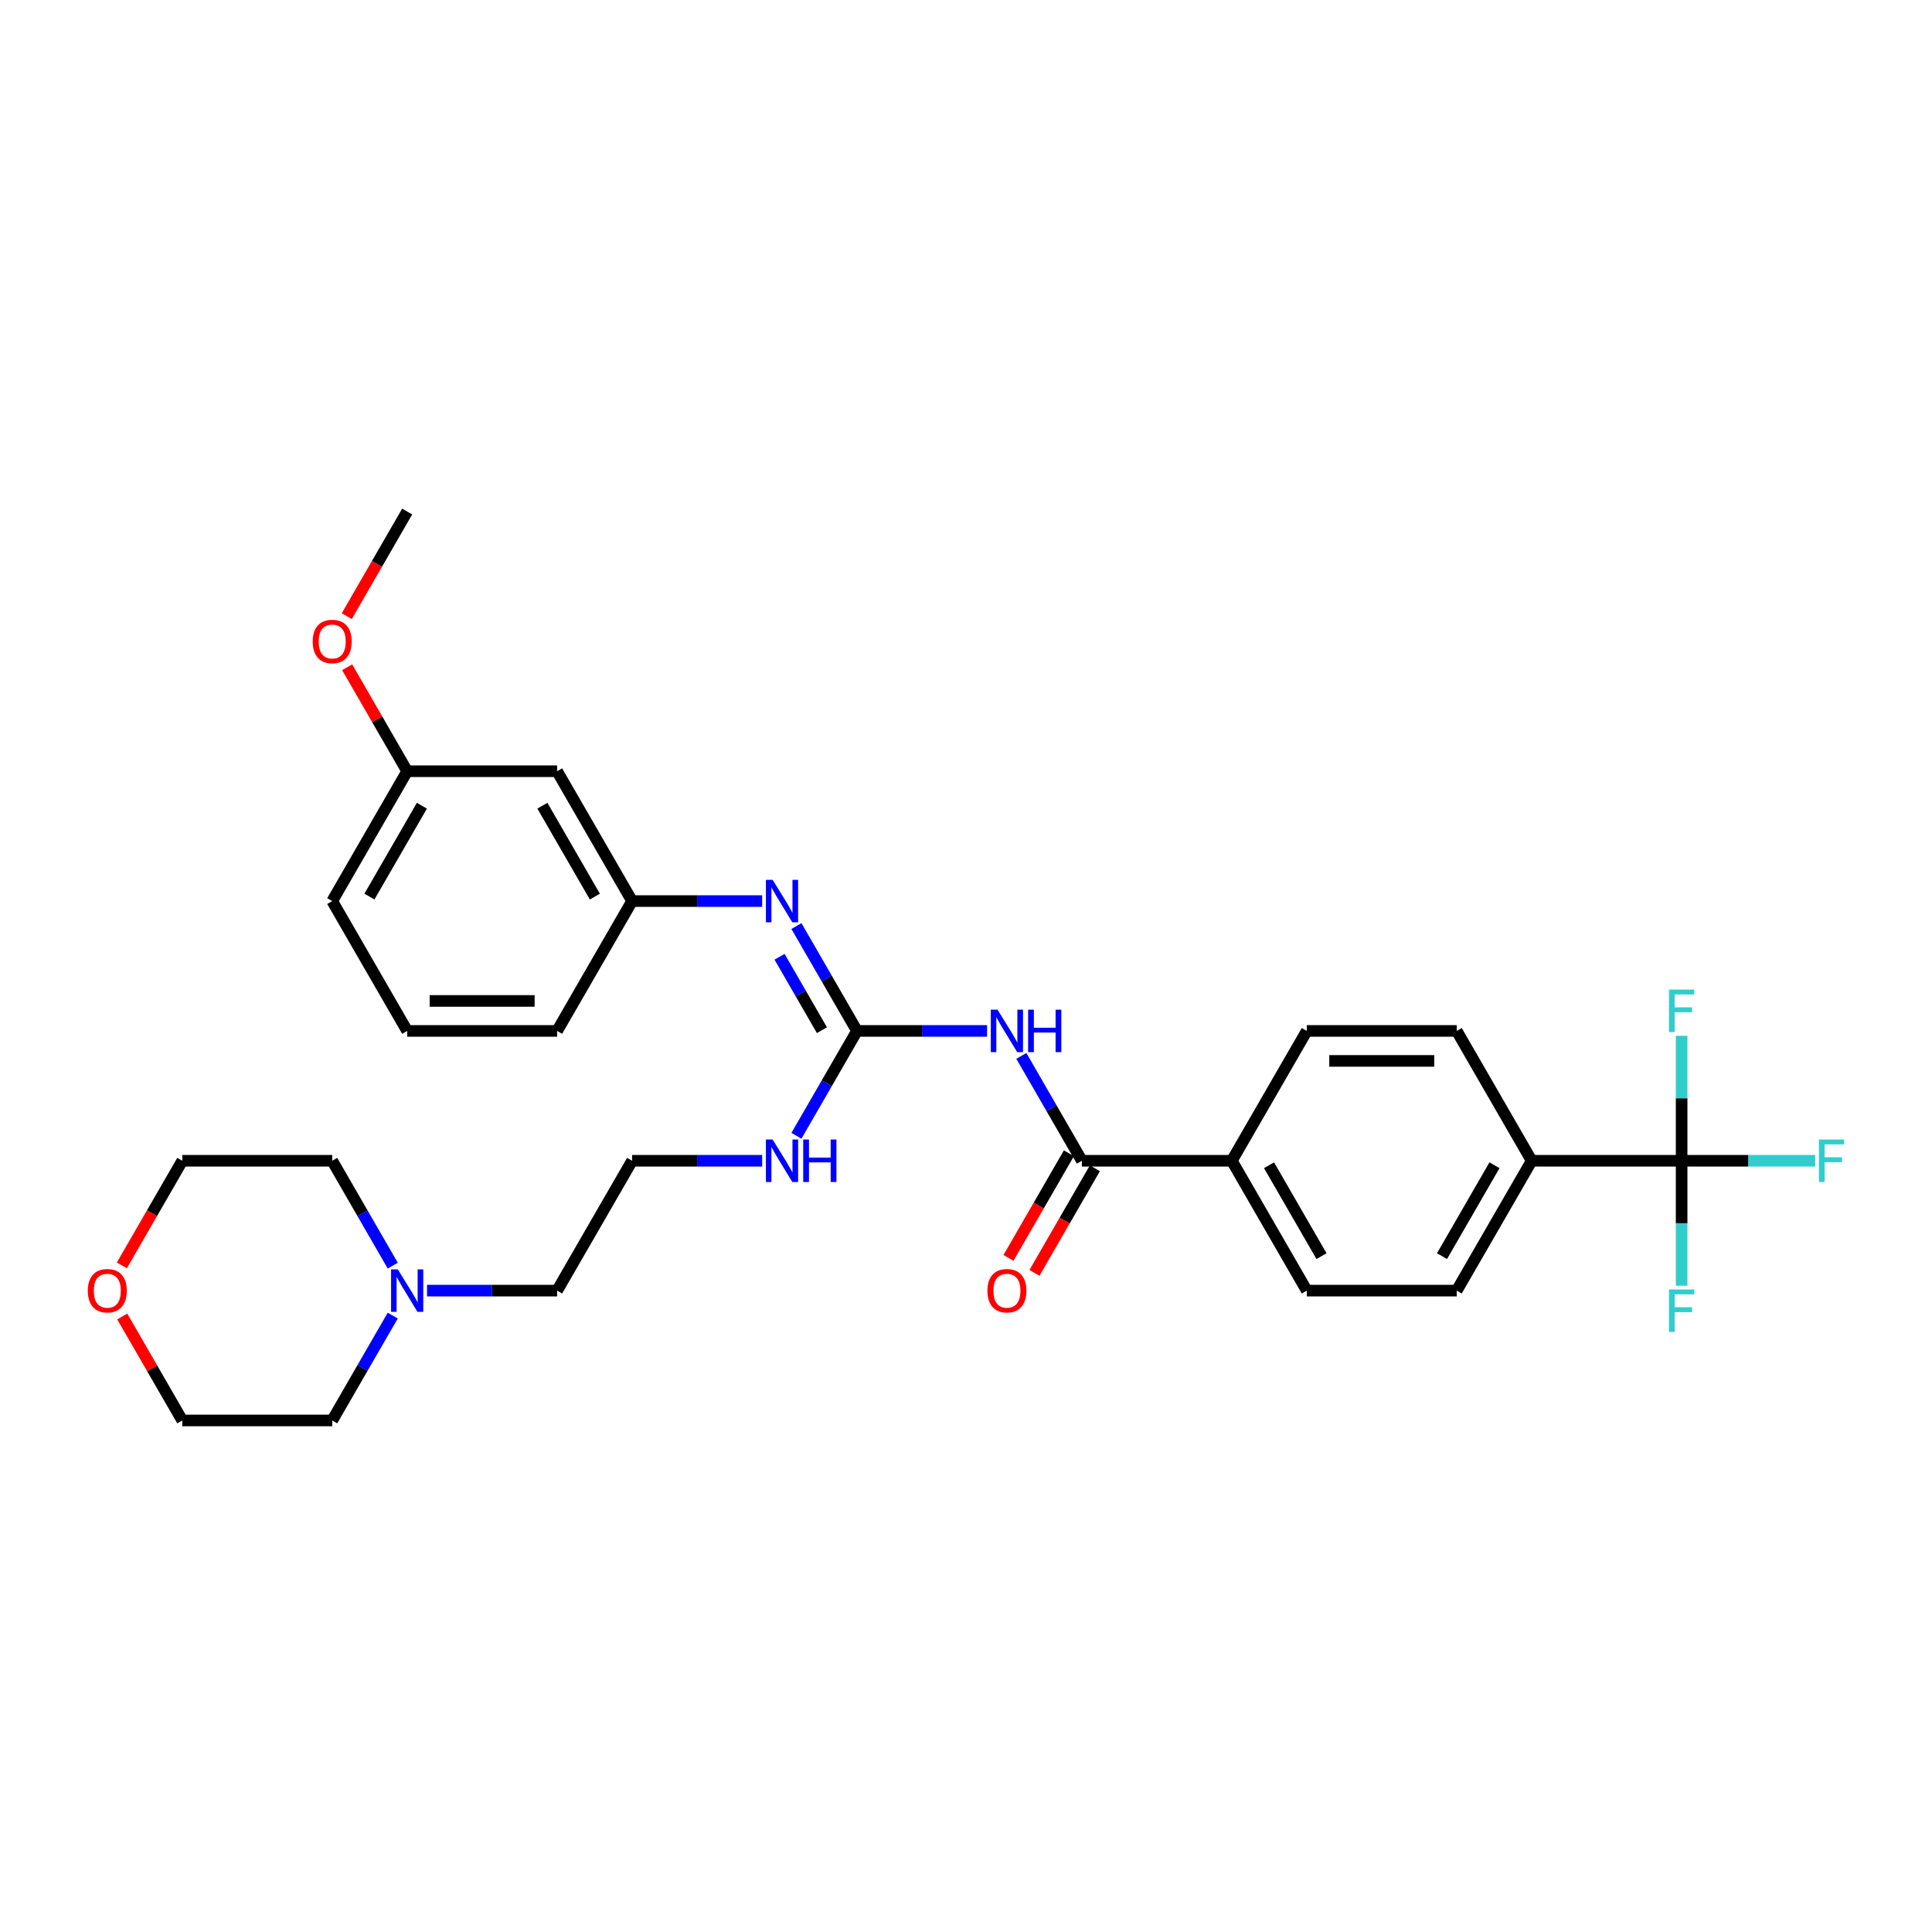 <?xml version='1.0' encoding='iso-8859-1'?>
<svg version='1.1' baseProfile='full'
              xmlns='http://www.w3.org/2000/svg'
                      xmlns:rdkit='http://www.rdkit.org/xml'
                      xmlns:xlink='http://www.w3.org/1999/xlink'
                  xml:space='preserve'
width='1000px' height='1000px' viewBox='0 0 1000 1000'>
<!-- END OF HEADER -->
<rect style='opacity:1.0;fill:#FFFFFF;stroke:none' width='1000' height='1000' x='0' y='0'> </rect>
<path class='bond-0' d='M 510.904,533.604 L 477.238,533.604' style='fill:none;fill-rule:evenodd;stroke:#0000FF;stroke-width:6px;stroke-linecap:butt;stroke-linejoin:miter;stroke-opacity:1' />
<path class='bond-0' d='M 477.238,533.604 L 443.573,533.604' style='fill:none;fill-rule:evenodd;stroke:#000000;stroke-width:6px;stroke-linecap:butt;stroke-linejoin:miter;stroke-opacity:1' />
<path class='bond-1' d='M 528.643,546.533 L 544.312,573.673' style='fill:none;fill-rule:evenodd;stroke:#0000FF;stroke-width:6px;stroke-linecap:butt;stroke-linejoin:miter;stroke-opacity:1' />
<path class='bond-1' d='M 544.312,573.673 L 559.982,600.813' style='fill:none;fill-rule:evenodd;stroke:#000000;stroke-width:6px;stroke-linecap:butt;stroke-linejoin:miter;stroke-opacity:1' />
<path class='bond-3' d='M 443.573,533.604 L 427.904,506.465' style='fill:none;fill-rule:evenodd;stroke:#000000;stroke-width:6px;stroke-linecap:butt;stroke-linejoin:miter;stroke-opacity:1' />
<path class='bond-3' d='M 427.904,506.465 L 412.234,479.325' style='fill:none;fill-rule:evenodd;stroke:#0000FF;stroke-width:6px;stroke-linecap:butt;stroke-linejoin:miter;stroke-opacity:1' />
<path class='bond-3' d='M 425.43,533.223 L 414.462,514.225' style='fill:none;fill-rule:evenodd;stroke:#000000;stroke-width:6px;stroke-linecap:butt;stroke-linejoin:miter;stroke-opacity:1' />
<path class='bond-3' d='M 414.462,514.225 L 403.493,495.227' style='fill:none;fill-rule:evenodd;stroke:#0000FF;stroke-width:6px;stroke-linecap:butt;stroke-linejoin:miter;stroke-opacity:1' />
<path class='bond-9' d='M 443.573,533.604 L 427.904,560.744' style='fill:none;fill-rule:evenodd;stroke:#000000;stroke-width:6px;stroke-linecap:butt;stroke-linejoin:miter;stroke-opacity:1' />
<path class='bond-9' d='M 427.904,560.744 L 412.234,587.884' style='fill:none;fill-rule:evenodd;stroke:#0000FF;stroke-width:6px;stroke-linecap:butt;stroke-linejoin:miter;stroke-opacity:1' />
<path class='bond-5' d='M 559.982,600.813 L 637.587,600.813' style='fill:none;fill-rule:evenodd;stroke:#000000;stroke-width:6px;stroke-linecap:butt;stroke-linejoin:miter;stroke-opacity:1' />
<path class='bond-8' d='M 553.261,596.933 L 537.627,624.01' style='fill:none;fill-rule:evenodd;stroke:#000000;stroke-width:6px;stroke-linecap:butt;stroke-linejoin:miter;stroke-opacity:1' />
<path class='bond-8' d='M 537.627,624.01 L 521.994,651.088' style='fill:none;fill-rule:evenodd;stroke:#FF0000;stroke-width:6px;stroke-linecap:butt;stroke-linejoin:miter;stroke-opacity:1' />
<path class='bond-8' d='M 566.702,604.693 L 551.069,631.771' style='fill:none;fill-rule:evenodd;stroke:#000000;stroke-width:6px;stroke-linecap:butt;stroke-linejoin:miter;stroke-opacity:1' />
<path class='bond-8' d='M 551.069,631.771 L 535.436,658.849' style='fill:none;fill-rule:evenodd;stroke:#FF0000;stroke-width:6px;stroke-linecap:butt;stroke-linejoin:miter;stroke-opacity:1' />
<path class='bond-2' d='M 870.405,600.813 L 792.799,600.813' style='fill:none;fill-rule:evenodd;stroke:#000000;stroke-width:6px;stroke-linecap:butt;stroke-linejoin:miter;stroke-opacity:1' />
<path class='bond-15' d='M 870.405,600.813 L 904.971,600.813' style='fill:none;fill-rule:evenodd;stroke:#000000;stroke-width:6px;stroke-linecap:butt;stroke-linejoin:miter;stroke-opacity:1' />
<path class='bond-15' d='M 904.971,600.813 L 939.536,600.813' style='fill:none;fill-rule:evenodd;stroke:#33CCCC;stroke-width:6px;stroke-linecap:butt;stroke-linejoin:miter;stroke-opacity:1' />
<path class='bond-16' d='M 870.405,600.813 L 870.405,633.151' style='fill:none;fill-rule:evenodd;stroke:#000000;stroke-width:6px;stroke-linecap:butt;stroke-linejoin:miter;stroke-opacity:1' />
<path class='bond-16' d='M 870.405,633.151 L 870.405,665.49' style='fill:none;fill-rule:evenodd;stroke:#33CCCC;stroke-width:6px;stroke-linecap:butt;stroke-linejoin:miter;stroke-opacity:1' />
<path class='bond-17' d='M 870.405,600.813 L 870.405,568.475' style='fill:none;fill-rule:evenodd;stroke:#000000;stroke-width:6px;stroke-linecap:butt;stroke-linejoin:miter;stroke-opacity:1' />
<path class='bond-17' d='M 870.405,568.475 L 870.405,536.136' style='fill:none;fill-rule:evenodd;stroke:#33CCCC;stroke-width:6px;stroke-linecap:butt;stroke-linejoin:miter;stroke-opacity:1' />
<path class='bond-7' d='M 394.495,466.396 L 360.829,466.396' style='fill:none;fill-rule:evenodd;stroke:#0000FF;stroke-width:6px;stroke-linecap:butt;stroke-linejoin:miter;stroke-opacity:1' />
<path class='bond-7' d='M 360.829,466.396 L 327.164,466.396' style='fill:none;fill-rule:evenodd;stroke:#000000;stroke-width:6px;stroke-linecap:butt;stroke-linejoin:miter;stroke-opacity:1' />
<path class='bond-4' d='M 792.799,600.813 L 753.996,668.022' style='fill:none;fill-rule:evenodd;stroke:#000000;stroke-width:6px;stroke-linecap:butt;stroke-linejoin:miter;stroke-opacity:1' />
<path class='bond-4' d='M 773.537,603.134 L 746.375,650.18' style='fill:none;fill-rule:evenodd;stroke:#000000;stroke-width:6px;stroke-linecap:butt;stroke-linejoin:miter;stroke-opacity:1' />
<path class='bond-31' d='M 792.799,600.813 L 753.996,533.604' style='fill:none;fill-rule:evenodd;stroke:#000000;stroke-width:6px;stroke-linecap:butt;stroke-linejoin:miter;stroke-opacity:1' />
<path class='bond-13' d='M 637.587,600.813 L 676.39,533.604' style='fill:none;fill-rule:evenodd;stroke:#000000;stroke-width:6px;stroke-linecap:butt;stroke-linejoin:miter;stroke-opacity:1' />
<path class='bond-14' d='M 637.587,600.813 L 676.39,668.022' style='fill:none;fill-rule:evenodd;stroke:#000000;stroke-width:6px;stroke-linecap:butt;stroke-linejoin:miter;stroke-opacity:1' />
<path class='bond-14' d='M 656.85,603.134 L 684.012,650.18' style='fill:none;fill-rule:evenodd;stroke:#000000;stroke-width:6px;stroke-linecap:butt;stroke-linejoin:miter;stroke-opacity:1' />
<path class='bond-6' d='M 221.03,668.022 L 254.696,668.022' style='fill:none;fill-rule:evenodd;stroke:#0000FF;stroke-width:6px;stroke-linecap:butt;stroke-linejoin:miter;stroke-opacity:1' />
<path class='bond-6' d='M 254.696,668.022 L 288.361,668.022' style='fill:none;fill-rule:evenodd;stroke:#000000;stroke-width:6px;stroke-linecap:butt;stroke-linejoin:miter;stroke-opacity:1' />
<path class='bond-23' d='M 203.29,680.951 L 187.621,708.091' style='fill:none;fill-rule:evenodd;stroke:#0000FF;stroke-width:6px;stroke-linecap:butt;stroke-linejoin:miter;stroke-opacity:1' />
<path class='bond-23' d='M 187.621,708.091 L 171.952,735.23' style='fill:none;fill-rule:evenodd;stroke:#000000;stroke-width:6px;stroke-linecap:butt;stroke-linejoin:miter;stroke-opacity:1' />
<path class='bond-24' d='M 203.29,655.093 L 187.621,627.953' style='fill:none;fill-rule:evenodd;stroke:#0000FF;stroke-width:6px;stroke-linecap:butt;stroke-linejoin:miter;stroke-opacity:1' />
<path class='bond-24' d='M 187.621,627.953 L 171.952,600.813' style='fill:none;fill-rule:evenodd;stroke:#000000;stroke-width:6px;stroke-linecap:butt;stroke-linejoin:miter;stroke-opacity:1' />
<path class='bond-10' d='M 327.164,466.396 L 288.361,399.187' style='fill:none;fill-rule:evenodd;stroke:#000000;stroke-width:6px;stroke-linecap:butt;stroke-linejoin:miter;stroke-opacity:1' />
<path class='bond-10' d='M 307.902,464.075 L 280.74,417.029' style='fill:none;fill-rule:evenodd;stroke:#000000;stroke-width:6px;stroke-linecap:butt;stroke-linejoin:miter;stroke-opacity:1' />
<path class='bond-26' d='M 327.164,466.396 L 288.361,533.604' style='fill:none;fill-rule:evenodd;stroke:#000000;stroke-width:6px;stroke-linecap:butt;stroke-linejoin:miter;stroke-opacity:1' />
<path class='bond-20' d='M 394.495,600.813 L 360.829,600.813' style='fill:none;fill-rule:evenodd;stroke:#0000FF;stroke-width:6px;stroke-linecap:butt;stroke-linejoin:miter;stroke-opacity:1' />
<path class='bond-20' d='M 360.829,600.813 L 327.164,600.813' style='fill:none;fill-rule:evenodd;stroke:#000000;stroke-width:6px;stroke-linecap:butt;stroke-linejoin:miter;stroke-opacity:1' />
<path class='bond-19' d='M 288.361,399.187 L 210.755,399.187' style='fill:none;fill-rule:evenodd;stroke:#000000;stroke-width:6px;stroke-linecap:butt;stroke-linejoin:miter;stroke-opacity:1' />
<path class='bond-11' d='M 753.996,533.604 L 676.39,533.604' style='fill:none;fill-rule:evenodd;stroke:#000000;stroke-width:6px;stroke-linecap:butt;stroke-linejoin:miter;stroke-opacity:1' />
<path class='bond-11' d='M 742.355,549.126 L 688.031,549.126' style='fill:none;fill-rule:evenodd;stroke:#000000;stroke-width:6px;stroke-linecap:butt;stroke-linejoin:miter;stroke-opacity:1' />
<path class='bond-12' d='M 753.996,668.022 L 676.39,668.022' style='fill:none;fill-rule:evenodd;stroke:#000000;stroke-width:6px;stroke-linecap:butt;stroke-linejoin:miter;stroke-opacity:1' />
<path class='bond-18' d='M 63.08,654.968 L 78.713,627.891' style='fill:none;fill-rule:evenodd;stroke:#FF0000;stroke-width:6px;stroke-linecap:butt;stroke-linejoin:miter;stroke-opacity:1' />
<path class='bond-18' d='M 78.713,627.891 L 94.346,600.813' style='fill:none;fill-rule:evenodd;stroke:#000000;stroke-width:6px;stroke-linecap:butt;stroke-linejoin:miter;stroke-opacity:1' />
<path class='bond-33' d='M 63.277,681.416 L 78.811,708.323' style='fill:none;fill-rule:evenodd;stroke:#FF0000;stroke-width:6px;stroke-linecap:butt;stroke-linejoin:miter;stroke-opacity:1' />
<path class='bond-33' d='M 78.811,708.323 L 94.346,735.23' style='fill:none;fill-rule:evenodd;stroke:#000000;stroke-width:6px;stroke-linecap:butt;stroke-linejoin:miter;stroke-opacity:1' />
<path class='bond-22' d='M 210.755,399.187 L 195.22,372.28' style='fill:none;fill-rule:evenodd;stroke:#000000;stroke-width:6px;stroke-linecap:butt;stroke-linejoin:miter;stroke-opacity:1' />
<path class='bond-22' d='M 195.22,372.28 L 179.686,345.373' style='fill:none;fill-rule:evenodd;stroke:#FF0000;stroke-width:6px;stroke-linecap:butt;stroke-linejoin:miter;stroke-opacity:1' />
<path class='bond-32' d='M 210.755,399.187 L 171.952,466.396' style='fill:none;fill-rule:evenodd;stroke:#000000;stroke-width:6px;stroke-linecap:butt;stroke-linejoin:miter;stroke-opacity:1' />
<path class='bond-32' d='M 218.376,417.029 L 191.214,464.075' style='fill:none;fill-rule:evenodd;stroke:#000000;stroke-width:6px;stroke-linecap:butt;stroke-linejoin:miter;stroke-opacity:1' />
<path class='bond-21' d='M 327.164,600.813 L 288.361,668.022' style='fill:none;fill-rule:evenodd;stroke:#000000;stroke-width:6px;stroke-linecap:butt;stroke-linejoin:miter;stroke-opacity:1' />
<path class='bond-30' d='M 179.488,318.925 L 195.122,291.847' style='fill:none;fill-rule:evenodd;stroke:#FF0000;stroke-width:6px;stroke-linecap:butt;stroke-linejoin:miter;stroke-opacity:1' />
<path class='bond-30' d='M 195.122,291.847 L 210.755,264.77' style='fill:none;fill-rule:evenodd;stroke:#000000;stroke-width:6px;stroke-linecap:butt;stroke-linejoin:miter;stroke-opacity:1' />
<path class='bond-27' d='M 171.952,735.23 L 94.346,735.23' style='fill:none;fill-rule:evenodd;stroke:#000000;stroke-width:6px;stroke-linecap:butt;stroke-linejoin:miter;stroke-opacity:1' />
<path class='bond-28' d='M 171.952,600.813 L 94.346,600.813' style='fill:none;fill-rule:evenodd;stroke:#000000;stroke-width:6px;stroke-linecap:butt;stroke-linejoin:miter;stroke-opacity:1' />
<path class='bond-25' d='M 210.755,533.604 L 288.361,533.604' style='fill:none;fill-rule:evenodd;stroke:#000000;stroke-width:6px;stroke-linecap:butt;stroke-linejoin:miter;stroke-opacity:1' />
<path class='bond-25' d='M 222.396,518.083 L 276.72,518.083' style='fill:none;fill-rule:evenodd;stroke:#000000;stroke-width:6px;stroke-linecap:butt;stroke-linejoin:miter;stroke-opacity:1' />
<path class='bond-29' d='M 210.755,533.604 L 171.952,466.396' style='fill:none;fill-rule:evenodd;stroke:#000000;stroke-width:6px;stroke-linecap:butt;stroke-linejoin:miter;stroke-opacity:1' />
<path  class='atom-0' d='M 516.321 522.615
L 523.522 534.256
Q 524.236 535.405, 525.385 537.485
Q 526.533 539.564, 526.596 539.689
L 526.596 522.615
L 529.514 522.615
L 529.514 544.593
L 526.502 544.593
L 518.773 531.866
Q 517.873 530.376, 516.91 528.669
Q 515.979 526.961, 515.7 526.434
L 515.7 544.593
L 512.844 544.593
L 512.844 522.615
L 516.321 522.615
' fill='#0000FF'/>
<path  class='atom-0' d='M 532.152 522.615
L 535.132 522.615
L 535.132 531.959
L 546.37 531.959
L 546.37 522.615
L 549.35 522.615
L 549.35 544.593
L 546.37 544.593
L 546.37 534.442
L 535.132 534.442
L 535.132 544.593
L 532.152 544.593
L 532.152 522.615
' fill='#0000FF'/>
<path  class='atom-4' d='M 399.912 455.407
L 407.114 467.048
Q 407.827 468.196, 408.976 470.276
Q 410.125 472.356, 410.187 472.48
L 410.187 455.407
L 413.105 455.407
L 413.105 477.385
L 410.094 477.385
L 402.364 464.657
Q 401.464 463.167, 400.501 461.46
Q 399.57 459.753, 399.291 459.225
L 399.291 477.385
L 396.435 477.385
L 396.435 455.407
L 399.912 455.407
' fill='#0000FF'/>
<path  class='atom-7' d='M 205.897 657.033
L 213.099 668.674
Q 213.813 669.822, 214.961 671.902
Q 216.11 673.982, 216.172 674.106
L 216.172 657.033
L 219.09 657.033
L 219.09 679.011
L 216.079 679.011
L 208.349 666.283
Q 207.449 664.793, 206.487 663.086
Q 205.555 661.379, 205.276 660.851
L 205.276 679.011
L 202.42 679.011
L 202.42 657.033
L 205.897 657.033
' fill='#0000FF'/>
<path  class='atom-9' d='M 511.09 668.084
Q 511.09 662.807, 513.697 659.858
Q 516.305 656.909, 521.179 656.909
Q 526.052 656.909, 528.66 659.858
Q 531.267 662.807, 531.267 668.084
Q 531.267 673.423, 528.629 676.465
Q 525.99 679.476, 521.179 679.476
Q 516.336 679.476, 513.697 676.465
Q 511.09 673.454, 511.09 668.084
M 521.179 676.993
Q 524.531 676.993, 526.332 674.758
Q 528.163 672.492, 528.163 668.084
Q 528.163 663.769, 526.332 661.596
Q 524.531 659.392, 521.179 659.392
Q 517.826 659.392, 515.995 661.565
Q 514.194 663.738, 514.194 668.084
Q 514.194 672.523, 515.995 674.758
Q 517.826 676.993, 521.179 676.993
' fill='#FF0000'/>
<path  class='atom-10' d='M 399.912 589.824
L 407.114 601.465
Q 407.827 602.613, 408.976 604.693
Q 410.125 606.773, 410.187 606.897
L 410.187 589.824
L 413.105 589.824
L 413.105 611.802
L 410.094 611.802
L 402.364 599.075
Q 401.464 597.585, 400.501 595.877
Q 399.57 594.17, 399.291 593.642
L 399.291 611.802
L 396.435 611.802
L 396.435 589.824
L 399.912 589.824
' fill='#0000FF'/>
<path  class='atom-10' d='M 415.743 589.824
L 418.723 589.824
L 418.723 599.168
L 429.961 599.168
L 429.961 589.824
L 432.941 589.824
L 432.941 611.802
L 429.961 611.802
L 429.961 601.651
L 418.723 601.651
L 418.723 611.802
L 415.743 611.802
L 415.743 589.824
' fill='#0000FF'/>
<path  class='atom-16' d='M 941.477 589.824
L 954.545 589.824
L 954.545 592.338
L 944.426 592.338
L 944.426 599.013
L 953.428 599.013
L 953.428 601.558
L 944.426 601.558
L 944.426 611.802
L 941.477 611.802
L 941.477 589.824
' fill='#33CCCC'/>
<path  class='atom-17' d='M 863.871 667.43
L 876.94 667.43
L 876.94 669.944
L 866.82 669.944
L 866.82 676.618
L 875.822 676.618
L 875.822 679.164
L 866.82 679.164
L 866.82 689.408
L 863.871 689.408
L 863.871 667.43
' fill='#33CCCC'/>
<path  class='atom-18' d='M 863.871 512.218
L 876.94 512.218
L 876.94 514.733
L 866.82 514.733
L 866.82 521.407
L 875.822 521.407
L 875.822 523.952
L 866.82 523.952
L 866.82 534.196
L 863.871 534.196
L 863.871 512.218
' fill='#33CCCC'/>
<path  class='atom-19' d='M 45.455 668.084
Q 45.455 662.807, 48.062 659.858
Q 50.67 656.909, 55.543 656.909
Q 60.417 656.909, 63.025 659.858
Q 65.632 662.807, 65.632 668.084
Q 65.632 673.423, 62.993 676.465
Q 60.355 679.476, 55.543 679.476
Q 50.701 679.476, 48.062 676.465
Q 45.455 673.454, 45.455 668.084
M 55.543 676.993
Q 58.896 676.993, 60.696 674.758
Q 62.528 672.492, 62.528 668.084
Q 62.528 663.769, 60.696 661.596
Q 58.896 659.392, 55.543 659.392
Q 52.191 659.392, 50.359 661.565
Q 48.559 663.738, 48.559 668.084
Q 48.559 672.523, 50.359 674.758
Q 52.191 676.993, 55.543 676.993
' fill='#FF0000'/>
<path  class='atom-23' d='M 161.863 332.04
Q 161.863 326.763, 164.471 323.814
Q 167.078 320.865, 171.952 320.865
Q 176.826 320.865, 179.433 323.814
Q 182.041 326.763, 182.041 332.04
Q 182.041 337.38, 179.402 340.422
Q 176.764 343.433, 171.952 343.433
Q 167.11 343.433, 164.471 340.422
Q 161.863 337.411, 161.863 332.04
M 171.952 340.95
Q 175.305 340.95, 177.105 338.715
Q 178.937 336.448, 178.937 332.04
Q 178.937 327.726, 177.105 325.553
Q 175.305 323.349, 171.952 323.349
Q 168.6 323.349, 166.768 325.522
Q 164.968 327.694, 164.968 332.04
Q 164.968 336.479, 166.768 338.715
Q 168.6 340.95, 171.952 340.95
' fill='#FF0000'/>
</svg>
